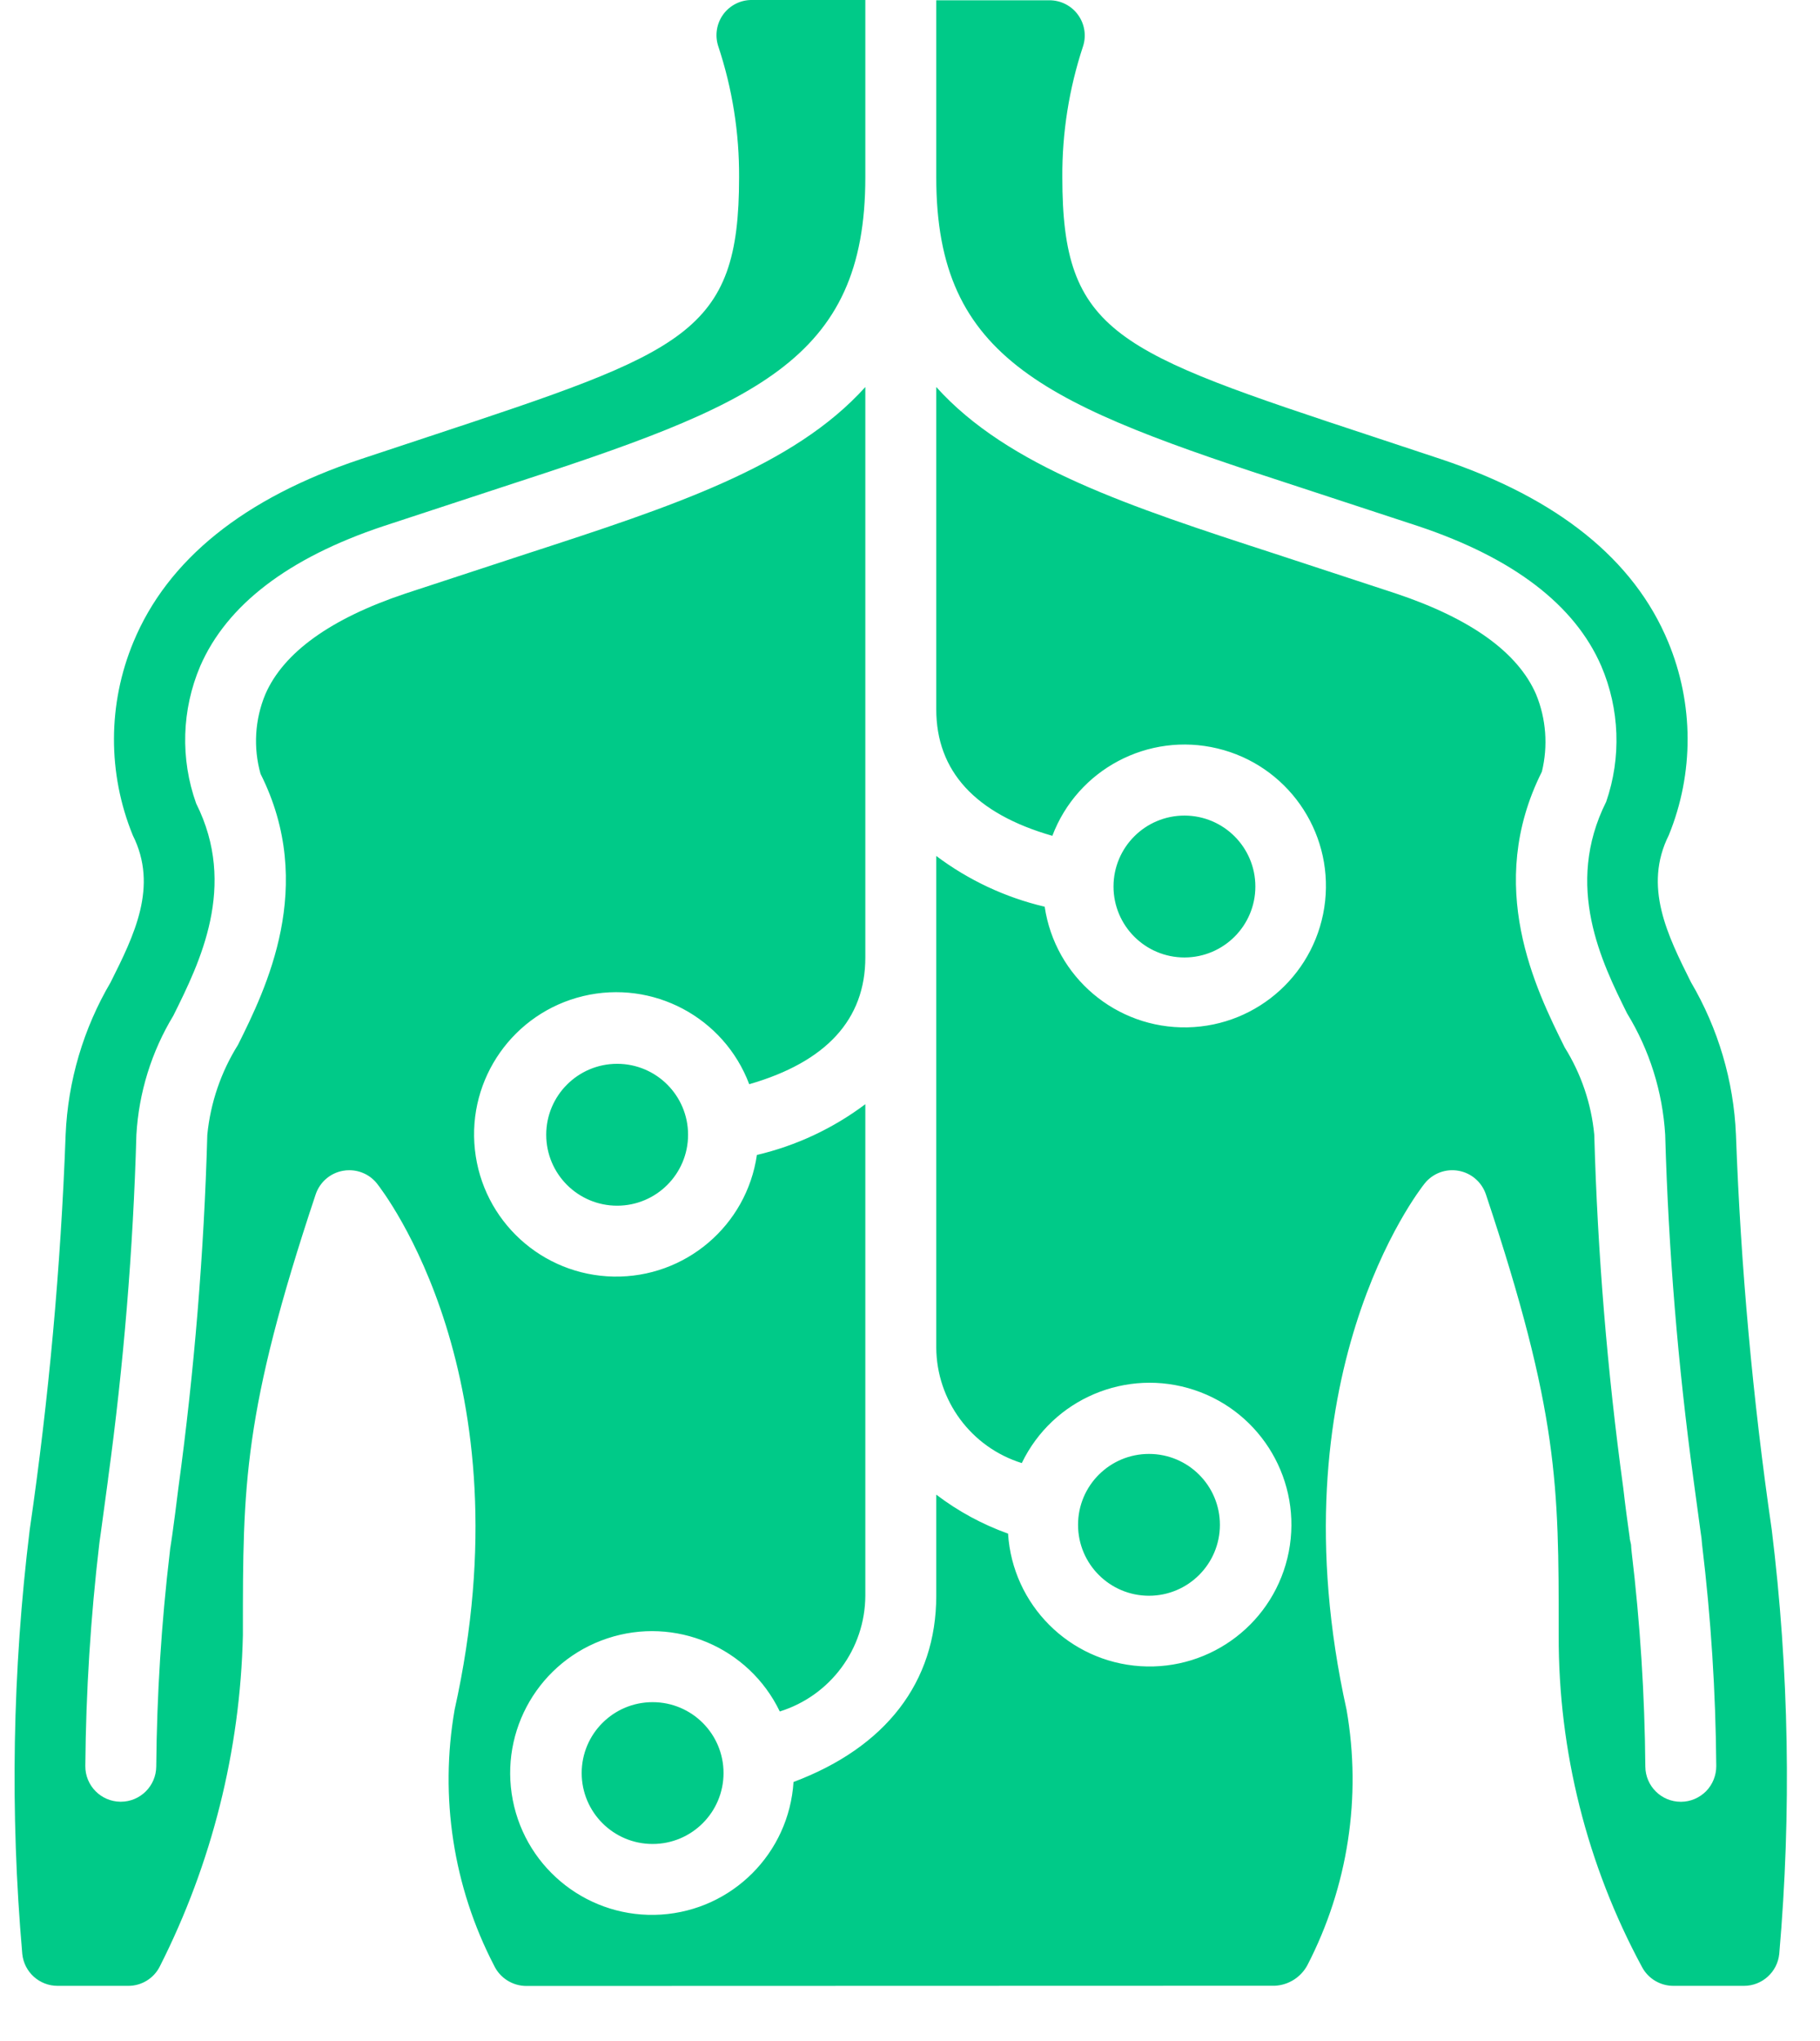 <svg width="33" height="37" viewBox="0 0 33 37" fill="none" xmlns="http://www.w3.org/2000/svg">
<path d="M31.62 36H30.34C30.102 35.999 29.883 35.868 29.772 35.657C28.775 33.811 28.256 31.746 28.262 29.648V29.571C28.262 26.935 28.262 25.61 26.943 21.654C26.868 21.43 26.678 21.265 26.446 21.224C26.214 21.182 25.978 21.271 25.831 21.455C25.719 21.596 23.082 24.979 24.416 30.996C24.691 32.575 24.442 34.2 23.706 35.624C23.589 35.843 23.366 35.985 23.118 35.998L9.546 36.002C9.294 36.002 9.064 35.857 8.957 35.629C8.218 34.204 7.968 32.576 8.243 30.994C9.583 24.979 6.947 21.6 6.835 21.455C6.713 21.302 6.528 21.214 6.333 21.214C6.295 21.214 6.257 21.217 6.22 21.224C5.988 21.265 5.798 21.43 5.723 21.654C4.404 25.61 4.404 26.935 4.404 29.571V29.644C4.356 31.733 3.841 33.785 2.897 35.649C2.789 35.864 2.568 36 2.327 36H1.047C0.715 36.001 0.437 35.751 0.404 35.421C0.18 32.86 0.225 30.282 0.539 27.73C0.885 25.358 1.102 22.968 1.19 20.571C1.231 19.597 1.512 18.647 2.006 17.807C2.433 16.954 2.873 16.071 2.408 15.143C1.949 14.019 1.953 12.76 2.419 11.639C3.038 10.145 4.424 9.03 6.533 8.326L7.768 7.917C12.431 6.374 13.401 6.053 13.401 3.216C13.406 2.408 13.278 1.604 13.023 0.837C12.959 0.641 12.993 0.426 13.115 0.259C13.238 0.093 13.433 -0.004 13.639 -0H15.69V3.214C15.69 6.55 13.683 7.343 9.141 8.819L6.943 9.541C5.226 10.115 4.114 10.967 3.632 12.072C3.294 12.864 3.267 13.755 3.557 14.566C4.309 16.064 3.621 17.451 3.143 18.412C2.747 19.066 2.517 19.807 2.473 20.571C2.414 22.659 2.242 24.743 1.959 26.812V26.82L1.83 27.771C1.81 27.9 1.803 27.977 1.801 27.98C1.643 29.319 1.558 30.666 1.547 32.014C1.544 32.369 1.83 32.659 2.184 32.662H2.19C2.543 32.662 2.83 32.377 2.833 32.024C2.844 30.724 2.926 29.426 3.079 28.136C3.084 28.098 3.087 28.071 3.088 28.053V28.061L3.112 27.904C3.112 27.895 3.112 27.886 3.116 27.877L3.128 27.792C3.155 27.599 3.192 27.319 3.233 26.984C3.523 24.857 3.699 22.717 3.759 20.571C3.816 19.992 4.007 19.433 4.316 18.94C4.816 17.934 5.746 16.061 4.724 14.028C4.59 13.551 4.621 13.043 4.811 12.586C5.141 11.828 5.995 11.214 7.348 10.761L9.539 10.042C12.191 9.18 14.388 8.462 15.69 7.016V17.357C15.69 18.48 14.983 19.251 13.585 19.655C13.127 18.441 11.838 17.756 10.575 18.057C9.313 18.359 8.471 19.552 8.611 20.842C8.75 22.133 9.828 23.118 11.126 23.142C12.423 23.166 13.537 22.222 13.724 20.937C14.436 20.77 15.106 20.456 15.69 20.017V28.928C15.685 29.891 15.058 30.739 14.139 31.026C13.578 29.861 12.239 29.293 11.012 29.701C9.784 30.109 9.051 31.364 9.298 32.634C9.546 33.903 10.698 34.791 11.988 34.708C13.279 34.624 14.306 33.595 14.388 32.304C16.056 31.678 16.976 30.499 16.976 28.928V27.095C17.371 27.396 17.81 27.634 18.278 27.802C18.36 29.093 19.387 30.121 20.678 30.205C21.968 30.288 23.12 29.401 23.368 28.131C23.615 26.862 22.882 25.606 21.655 25.198C20.427 24.791 19.088 25.358 18.527 26.523C17.609 26.237 16.982 25.39 16.976 24.428V15.517C17.561 15.956 18.23 16.27 18.942 16.437C19.131 17.713 20.239 18.65 21.529 18.624C22.818 18.599 23.888 17.619 24.027 16.336C24.165 15.054 23.329 13.868 22.075 13.568C20.82 13.267 19.538 13.946 19.081 15.152C17.683 14.751 16.976 13.98 16.976 12.857V7.016C18.278 8.462 20.475 9.18 23.127 10.042L25.313 10.76C26.669 11.214 27.523 11.828 27.852 12.587C28.035 13.032 28.071 13.523 27.957 13.99C26.918 16.062 27.848 17.935 28.371 18.988C28.67 19.467 28.854 20.009 28.907 20.571C28.967 22.714 29.142 24.852 29.433 26.976C29.472 27.319 29.511 27.599 29.538 27.792L29.55 27.877V27.894L29.574 28.001C29.574 28.027 29.582 28.11 29.585 28.136C29.739 29.427 29.822 30.725 29.833 32.025C29.836 32.379 30.123 32.663 30.476 32.663H30.482C30.652 32.662 30.815 32.592 30.935 32.471C31.054 32.349 31.12 32.184 31.119 32.014C31.109 30.672 31.023 29.333 30.862 28.001C30.857 27.924 30.848 27.846 30.835 27.77L30.706 26.82C30.424 24.747 30.252 22.662 30.193 20.571C30.146 19.791 29.909 19.035 29.501 18.369C29.046 17.451 28.357 16.064 29.123 14.535C29.4 13.732 29.368 12.855 29.034 12.074C28.554 10.967 27.44 10.115 25.721 9.54L23.525 8.819C18.984 7.343 16.976 6.55 16.976 3.214V0.005H19.025C19.231 0.004 19.424 0.101 19.545 0.267C19.666 0.432 19.701 0.646 19.637 0.841C19.384 1.606 19.257 2.408 19.262 3.214C19.262 6.054 20.232 6.375 24.895 7.915L26.13 8.324C28.242 9.031 29.628 10.143 30.247 11.637C30.713 12.758 30.717 14.017 30.258 15.141C29.793 16.071 30.234 16.952 30.66 17.805C31.154 18.645 31.435 19.595 31.476 20.569C31.563 22.966 31.78 25.357 32.125 27.731C32.439 30.283 32.484 32.861 32.261 35.422C32.227 35.751 31.95 36 31.62 36V36ZM12.476 20.571C12.476 21.281 11.9 21.857 11.19 21.857C10.48 21.857 9.904 21.281 9.904 20.571C9.904 19.861 10.48 19.285 11.19 19.285C11.9 19.285 12.476 19.861 12.476 20.571ZM13.119 32.142C13.119 32.852 12.543 33.428 11.833 33.428C11.123 33.428 10.547 32.852 10.547 32.142C10.547 31.432 11.123 30.857 11.833 30.857C12.543 30.857 13.119 31.432 13.119 32.142ZM20.833 26.357C21.543 26.357 22.119 26.932 22.119 27.642C22.119 28.352 21.543 28.928 20.833 28.928C20.123 28.928 19.547 28.352 19.547 27.642C19.547 26.932 20.123 26.357 20.833 26.357ZM20.19 16.071C20.19 15.361 20.766 14.785 21.476 14.785C22.186 14.785 22.762 15.361 22.762 16.071C22.762 16.781 22.186 17.357 21.476 17.357C20.766 17.357 20.19 16.781 20.19 16.071Z" fill="#00CA88"/>
</svg>

